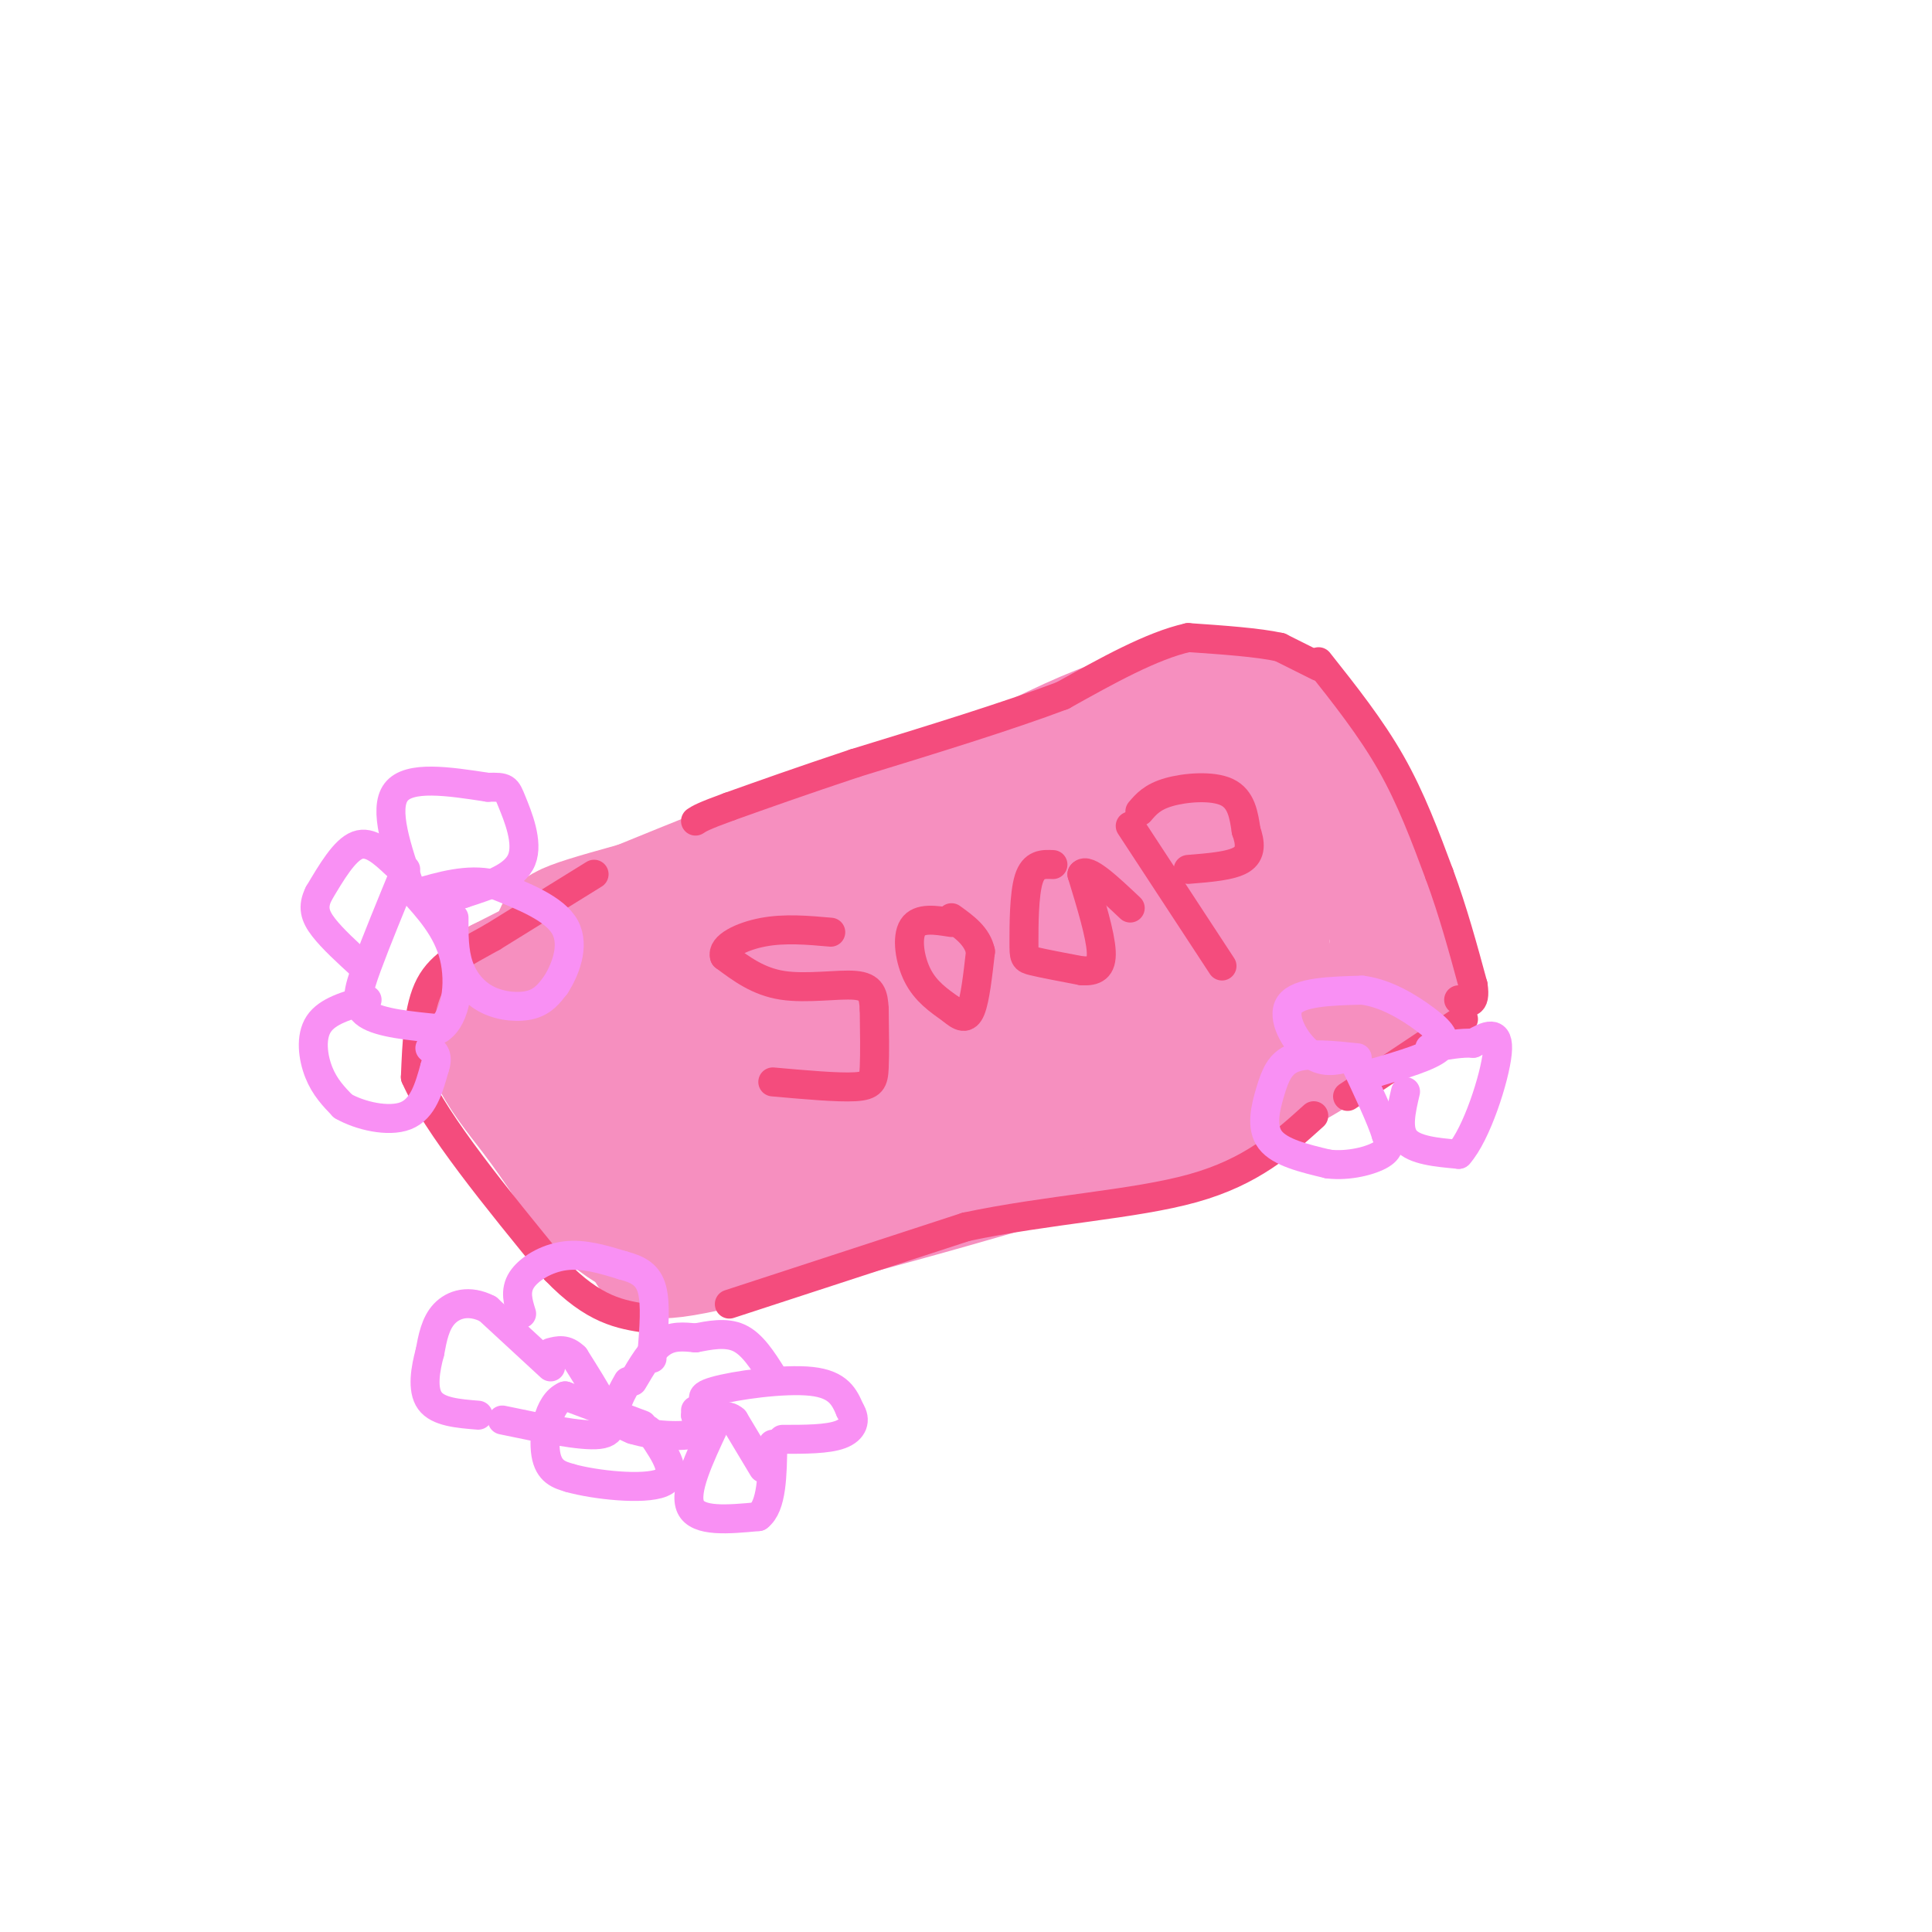 <svg viewBox='0 0 400 400' version='1.1' xmlns='http://www.w3.org/2000/svg' xmlns:xlink='http://www.w3.org/1999/xlink'><g fill='none' stroke='rgb(246,143,191)' stroke-width='28' stroke-linecap='round' stroke-linejoin='round'><path d='M228,163c-8.622,0.067 -17.244,0.133 -25,1c-7.756,0.867 -14.644,2.533 -27,7c-12.356,4.467 -30.178,11.733 -48,19'/><path d='M128,190c-9.330,4.043 -8.656,4.651 -10,7c-1.344,2.349 -4.708,6.440 -3,9c1.708,2.560 8.488,3.589 18,4c9.512,0.411 21.756,0.206 34,0'/><path d='M167,210c16.663,0.431 41.322,1.507 58,0c16.678,-1.507 25.375,-5.598 30,-8c4.625,-2.402 5.179,-3.115 6,-7c0.821,-3.885 1.911,-10.943 3,-18'/><path d='M264,177c1.820,-3.809 4.869,-4.330 0,-6c-4.869,-1.670 -17.657,-4.488 -28,-6c-10.343,-1.512 -18.241,-1.718 -28,0c-9.759,1.718 -21.380,5.359 -33,9'/><path d='M175,174c-6.778,1.133 -7.222,-0.533 -18,4c-10.778,4.533 -31.889,15.267 -53,26'/><path d='M104,204c-7.262,8.929 1.083,18.250 7,26c5.917,7.750 9.405,13.929 13,18c3.595,4.071 7.298,6.036 11,8'/><path d='M135,256c0.679,2.583 -3.125,5.042 18,0c21.125,-5.042 67.179,-17.583 93,-27c25.821,-9.417 31.411,-15.708 37,-22'/><path d='M283,207c6.964,-5.048 5.875,-6.667 6,-9c0.125,-2.333 1.464,-5.381 -2,-13c-3.464,-7.619 -11.732,-19.810 -20,-32'/><path d='M267,153c-3.571,-5.560 -2.500,-3.458 -6,-4c-3.500,-0.542 -11.571,-3.726 -25,0c-13.429,3.726 -32.214,14.363 -51,25'/><path d='M185,174c-15.951,7.182 -30.327,12.636 -40,16c-9.673,3.364 -14.643,4.636 -2,5c12.643,0.364 42.898,-0.182 64,-3c21.102,-2.818 33.051,-7.909 45,-13'/><path d='M252,179c5.692,-2.815 -2.577,-3.352 -19,-1c-16.423,2.352 -40.998,7.595 -56,14c-15.002,6.405 -20.429,13.973 -27,19c-6.571,5.027 -14.285,7.514 -22,10'/><path d='M128,221c-6.631,2.381 -12.208,3.333 7,5c19.208,1.667 63.202,4.048 74,5c10.798,0.952 -11.601,0.476 -34,0'/><path d='M175,231c-11.822,2.089 -24.378,7.311 -33,5c-8.622,-2.311 -13.311,-12.156 -18,-22'/><path d='M124,214c-3.762,-7.060 -4.167,-13.708 -6,-17c-1.833,-3.292 -5.095,-3.226 8,-7c13.095,-3.774 42.548,-11.387 72,-19'/><path d='M198,171c21.667,-6.500 39.833,-13.250 58,-20'/></g>
<g fill='none' stroke='rgb(244,76,125)' stroke-width='6' stroke-linecap='round' stroke-linejoin='round'><path d='M123,181c0.000,0.000 -21.000,13.000 -21,13'/><path d='M102,194c-6.022,3.400 -10.578,5.400 -13,10c-2.422,4.600 -2.711,11.800 -3,19'/><path d='M86,223c4.333,9.833 16.667,24.917 29,40'/><path d='M115,263c8.000,8.333 13.500,9.167 19,10'/><path d='M151,270c0.000,0.000 49.000,-16.000 49,-16'/><path d='M200,254c16.956,-3.600 34.844,-4.600 47,-8c12.156,-3.400 18.578,-9.200 25,-15'/><path d='M279,227c0.000,0.000 24.000,-16.000 24,-16'/><path d='M273,137c5.417,6.833 10.833,13.667 15,21c4.167,7.333 7.083,15.167 10,23'/><path d='M298,181c2.833,7.667 4.917,15.333 7,23'/><path d='M305,204c0.667,4.333 -1.167,3.667 -3,3'/><path d='M273,138c0.000,0.000 -8.000,-4.000 -8,-4'/><path d='M265,134c-4.500,-1.000 -11.750,-1.500 -19,-2'/><path d='M246,132c-7.500,1.667 -16.750,6.833 -26,12'/><path d='M220,144c-11.500,4.333 -27.250,9.167 -43,14'/><path d='M177,158c-11.500,3.833 -18.750,6.417 -26,9'/><path d='M151,167c-5.500,2.000 -6.250,2.500 -7,3'/><path d='M160,224c6.733,0.600 13.467,1.200 17,1c3.533,-0.200 3.867,-1.200 4,-4c0.133,-2.800 0.067,-7.400 0,-12'/><path d='M181,209c-0.155,-3.060 -0.542,-4.708 -4,-5c-3.458,-0.292 -9.988,0.774 -15,0c-5.012,-0.774 -8.506,-3.387 -12,-6'/><path d='M150,198c-0.711,-2.044 3.511,-4.156 8,-5c4.489,-0.844 9.244,-0.422 14,0'/><path d='M197,191c-3.333,-0.533 -6.667,-1.067 -8,1c-1.333,2.067 -0.667,6.733 1,10c1.667,3.267 4.333,5.133 7,7'/><path d='M197,209c1.889,1.622 3.111,2.178 4,0c0.889,-2.178 1.444,-7.089 2,-12'/><path d='M203,197c-0.667,-3.167 -3.333,-5.083 -6,-7'/><path d='M218,179c-2.000,-0.095 -4.000,-0.190 -5,3c-1.000,3.190 -1.000,9.667 -1,13c0.000,3.333 0.000,3.524 2,4c2.000,0.476 6.000,1.238 10,2'/><path d='M224,201c2.622,0.133 4.178,-0.533 4,-4c-0.178,-3.467 -2.089,-9.733 -4,-16'/><path d='M224,181c1.000,-1.500 5.500,2.750 10,7'/><path d='M234,171c0.000,0.000 19.000,29.000 19,29'/><path d='M236,168c1.289,-1.511 2.578,-3.022 6,-4c3.422,-0.978 8.978,-1.422 12,0c3.022,1.422 3.511,4.711 4,8'/><path d='M258,172c0.889,2.489 1.111,4.711 -1,6c-2.111,1.289 -6.556,1.644 -11,2'/></g>
<g fill='none' stroke='rgb(249,144,244)' stroke-width='6' stroke-linecap='round' stroke-linejoin='round'><path d='M108,272c-0.733,-2.356 -1.467,-4.711 0,-7c1.467,-2.289 5.133,-4.511 9,-5c3.867,-0.489 7.933,0.756 12,2'/><path d='M129,262c3.200,0.844 5.200,1.956 6,5c0.800,3.044 0.400,8.022 0,13'/><path d='M135,280c0.000,2.167 0.000,1.083 0,0'/><path d='M131,286c1.917,-3.250 3.833,-6.500 6,-8c2.167,-1.500 4.583,-1.250 7,-1'/><path d='M144,277c2.778,-0.511 6.222,-1.289 9,0c2.778,1.289 4.889,4.644 7,8'/><path d='M114,283c0.000,0.000 -13.000,-12.000 -13,-12'/><path d='M101,271c-3.889,-2.000 -7.111,-1.000 -9,1c-1.889,2.000 -2.444,5.000 -3,8'/><path d='M89,280c-0.911,3.333 -1.689,7.667 0,10c1.689,2.333 5.844,2.667 10,3'/><path d='M148,291c-2.044,-0.911 -4.089,-1.822 0,-3c4.089,-1.178 14.311,-2.622 20,-2c5.689,0.622 6.844,3.311 8,6'/><path d='M176,292c1.333,2.000 0.667,4.000 -2,5c-2.667,1.000 -7.333,1.000 -12,1'/><path d='M281,219c-5.000,-0.524 -10.000,-1.048 -13,0c-3.000,1.048 -4.000,3.667 -5,7c-1.000,3.333 -2.000,7.381 0,10c2.000,2.619 7.000,3.810 12,5'/><path d='M275,241c4.267,0.511 8.933,-0.711 11,-2c2.067,-1.289 1.533,-2.644 1,-4'/><path d='M287,235c-1.000,-3.333 -4.000,-9.667 -7,-16'/><path d='M279,219c-2.600,0.622 -5.200,1.244 -8,-1c-2.800,-2.244 -5.800,-7.356 -4,-10c1.800,-2.644 8.400,-2.822 15,-3'/><path d='M282,205c4.929,0.595 9.750,3.583 13,6c3.250,2.417 4.929,4.262 3,6c-1.929,1.738 -7.464,3.369 -13,5'/><path d='M285,222c-2.167,0.833 -1.083,0.417 0,0'/><path d='M291,226c-0.917,3.917 -1.833,7.833 0,10c1.833,2.167 6.417,2.583 11,3'/><path d='M302,239c3.711,-4.111 7.489,-15.889 8,-21c0.511,-5.111 -2.244,-3.556 -5,-2'/><path d='M305,216c-2.333,-0.167 -5.667,0.417 -9,1'/><path d='M104,294c8.200,1.711 16.400,3.422 20,3c3.600,-0.422 2.600,-2.978 1,-6c-1.600,-3.022 -3.800,-6.511 -6,-10'/><path d='M119,281c-1.833,-1.833 -3.417,-1.417 -5,-1'/><path d='M130,286c-1.956,3.489 -3.911,6.978 -1,9c2.911,2.022 10.689,2.578 14,2c3.311,-0.578 2.156,-2.289 1,-4'/><path d='M144,293c0.167,-0.833 0.083,-0.917 0,-1'/><path d='M148,295c-3.250,6.917 -6.500,13.833 -5,17c1.500,3.167 7.750,2.583 14,2'/><path d='M157,314c2.833,-2.167 2.917,-8.583 3,-15'/><path d='M158,304c0.000,0.000 -6.000,-10.000 -6,-10'/><path d='M152,294c-1.667,-1.500 -2.833,-0.250 -4,1'/><path d='M133,295c0.000,0.000 -16.000,-6.000 -16,-6'/><path d='M117,289c-3.600,1.511 -4.600,8.289 -4,12c0.600,3.711 2.800,4.356 5,5'/><path d='M118,306c5.089,1.444 15.311,2.556 19,1c3.689,-1.556 0.844,-5.778 -2,-10'/><path d='M135,297c-1.000,-1.833 -2.500,-1.417 -4,-1'/><path d='M84,180c-3.044,7.400 -6.089,14.800 -8,20c-1.911,5.200 -2.689,8.200 0,10c2.689,1.800 8.844,2.400 15,3'/><path d='M91,213c3.400,-2.244 4.400,-9.356 3,-15c-1.400,-5.644 -5.200,-9.822 -9,-14'/><path d='M85,184c-1.500,-2.333 -0.750,-1.167 0,0'/><path d='M85,184c-2.833,-8.250 -5.667,-16.500 -3,-20c2.667,-3.500 10.833,-2.250 19,-1'/><path d='M101,163c3.810,-0.107 3.833,0.125 5,3c1.167,2.875 3.476,8.393 2,12c-1.476,3.607 -6.738,5.304 -12,7'/><path d='M96,185c-3.167,1.167 -5.083,0.583 -7,0'/><path d='M94,190c-0.018,3.488 -0.036,6.976 1,10c1.036,3.024 3.125,5.583 6,7c2.875,1.417 6.536,1.690 9,1c2.464,-0.690 3.732,-2.345 5,-4'/><path d='M115,204c1.889,-2.889 4.111,-8.111 2,-12c-2.111,-3.889 -8.556,-6.444 -15,-9'/><path d='M102,183c-5.167,-1.167 -10.583,0.417 -16,2'/><path d='M82,179c-2.667,-2.500 -5.333,-5.000 -8,-4c-2.667,1.000 -5.333,5.500 -8,10'/><path d='M66,185c-1.378,2.756 -0.822,4.644 1,7c1.822,2.356 4.911,5.178 8,8'/><path d='M76,207c-4.111,1.156 -8.222,2.311 -10,5c-1.778,2.689 -1.222,6.911 0,10c1.222,3.089 3.111,5.044 5,7'/><path d='M71,229c3.400,1.978 9.400,3.422 13,2c3.600,-1.422 4.800,-5.711 6,-10'/><path d='M90,221c0.833,-2.333 -0.083,-3.167 -1,-4'/></g>
</svg>